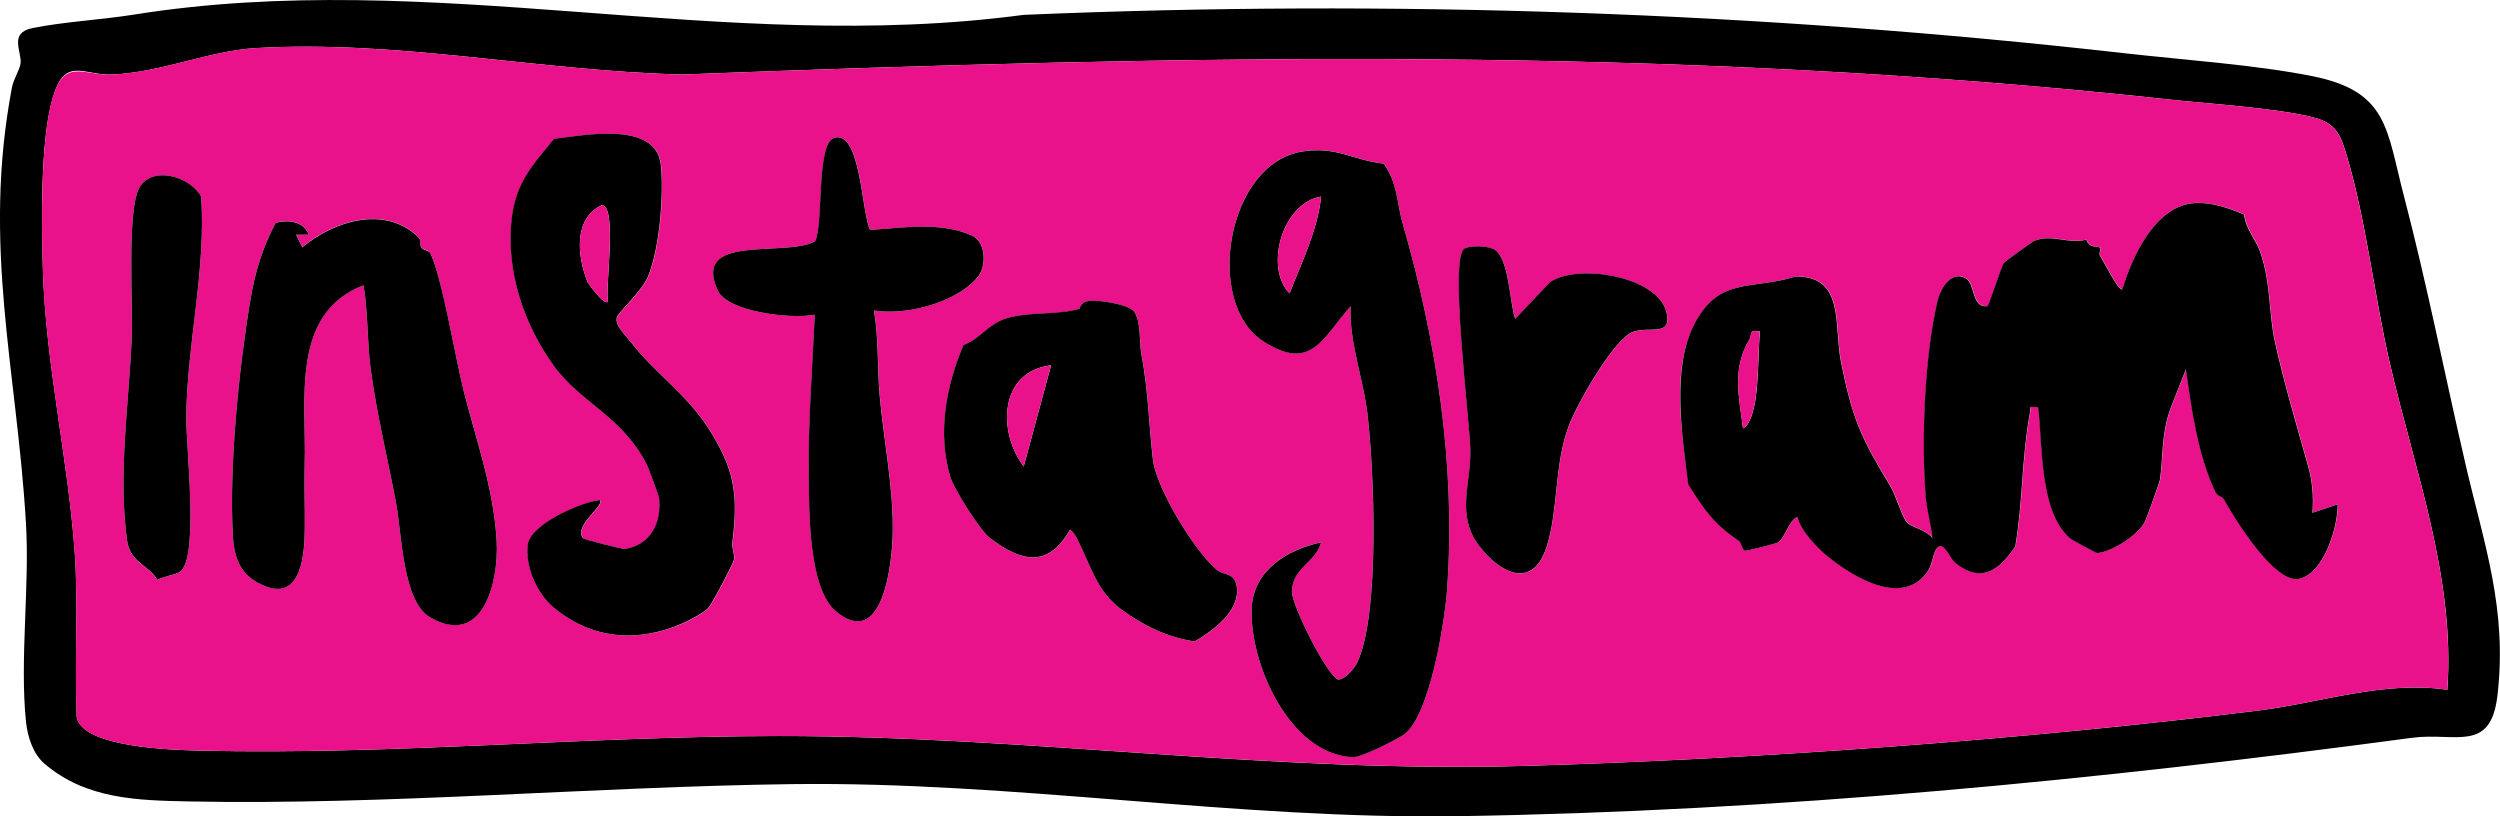 <?xml version="1.0" encoding="UTF-8"?><svg id="Layer_1" xmlns="http://www.w3.org/2000/svg" viewBox="0 0 213.68 69.78"><path d="M3.82,65.29c-1-.85-1.46-2.29-1.6-3.62-.54-5.3.32-11.49,0-16.93C1.45,31.64-1.55,21.04,1.02,7.48c.14-.74.7-1.58.74-2.08.1-1.03-1.02-2.59,1.02-3,2.66-.54,5.89-.71,8.59-1.14,25.66-4.11,50.25,3.46,76.12.01,31.29-1.33,62.9-.25,94.1,3.28,5.03.57,11.22.99,16.06,1.96,6.48,1.3,6.32,4.53,7.81,10.21,1.97,7.53,3.49,15.27,5.25,22.86,1.6,6.92,3.62,12.46,2.75,19.88-.58,4.94-3.61,3.11-7.29,3.6-27.08,3.63-54.21,6.28-81.54,6.7-18.98.29-37.96-2.98-56.91-2.74-17.11.22-34.71,1.82-51.6,1.48-4.34-.09-8.76-.18-12.31-3.22ZM209.18,58.96c.69-9.61-2.82-18.81-4.94-28.03-1.29-5.6-2.03-12.21-3.65-17.61-.52-1.75-.91-2.79-2.84-3.28-3.12-.8-8.77-1.15-12.18-1.52-42.95-4.68-84.18-3.8-127.28-2.15-12.24-.31-24.28-2.97-36.41-2.26-4.03.24-7.96,2.05-12.26,2.26-2.48.12-4.06-1.67-5.13,2.05s-.94,10.86-.82,14.71c.25,8.03,2.12,15.97,2.71,23.96.34,4.67-.02,9.49.18,14.21.5,2.64,8.49,2.81,10.64,2.86,16.4.38,33-1.24,49.38-1.25,21.37-.01,42.11,3.19,63.85,2.55,19.93-.58,42.9-2.26,62.68-4.74,5.31-.67,10.72-2.57,16.08-1.76Z"/><path d="M209.18,58.96c-5.36-.81-10.77,1.09-16.08,1.76-19.78,2.48-42.75,4.16-62.68,4.74-21.74.63-42.48-2.57-63.85-2.55-16.38.01-32.98,1.63-49.38,1.25-2.15-.05-10.14-.22-10.64-2.86-.2-4.73.16-9.54-.18-14.21-.58-8-2.46-15.93-2.71-23.96-.12-3.85-.21-11.16.82-14.71s2.65-1.93,5.13-2.05c4.3-.21,8.22-2.03,12.26-2.26,12.13-.71,24.16,1.95,36.41,2.26,43.09-1.65,84.32-2.53,127.28,2.15,3.41.37,9.06.72,12.18,1.52,1.94.5,2.32,1.54,2.84,3.28,1.62,5.4,2.36,12.01,3.65,17.61,2.13,9.22,5.63,18.41,4.94,28.03ZM53.94,29.26c-.45-.59-1.38-1.39-1.2-2.12.11-.44,2.16-2.26,2.67-3.5.99-2.41,1.36-7.03,1.09-9.55-.41-3.8-6.66-2.49-9.12-2.22-1.89,2.31-3.3,3.77-3.64,6.95-.47,4.4,1.06,8.92,3.61,12.45,2.34,3.24,5.93,4.32,8.04,8.63.07.14.95,2.5.96,2.65.23,2.11-.66,4-2.9,4.38-.2.03-3.52-.78-3.62-.94-.77-1.13,1.94-2.77,1.44-3.24-1.65.2-5.91,2.08-6.14,3.8-.24,1.85.77,4.17,2.19,5.37,3.31,2.78,7.27,3.02,11.06,1.36.56-.24,1.75-.88,2.15-1.28.31-.31,2.12-3.74,2.21-4.11.11-.45-.19-1-.12-1.55.52-4.16.15-6.3-2.08-9.77-1.86-2.89-4.7-4.81-6.58-7.3ZM74.38,19.65c-.73-1.36-.77-8.53-3.06-7.87-1.58.46-.89,7.45-1.65,8.85-2.58,1.4-10.57-.73-8.31,4.2.85,1.86,6.4,2.47,8.29,2.06-.21,4.6-.57,9.27-.52,13.88.04,2.97-.02,9.55,2.35,11.5,3.99,3.29,4.77-4.08,4.83-6.62.09-3.85-.77-8.01-1.11-11.78-.22-2.42-.08-4.91-.49-7.33,2.73.44,7.01-.64,8.87-2.86.75-.9.74-2.99-.49-3.54-2.7-1.22-5.87-.65-8.7-.49ZM118.26,13.98c-2.71-.32-3.96-1.47-6.87-1.05-6.52.94-8.51,12.94-3.42,16.23,4.11,2.65,5.04-.25,7.47-2.99-.13,3.1,1.09,6.17,1.44,9.19.57,4.9,1.08,17.18-.88,21.27-.22.47-1.03,1.48-1.64,1.44-.99-.41-3.99-6.41-3.94-7.55.08-2.06,2.03-2.43,2.5-4.17-2.92.61-5.77,2.41-5.93,5.58-.23,4.72,3.25,12.6,8.67,12.78.68.02,3.88-1.56,4.43-2.01,2.15-1.76,3.38-9.48,3.59-12.27.78-10.63-.92-21.43-3.81-31.4-.47-1.63-.41-3.43-1.61-5.06ZM15.49,48.79c1.48-1.45.41-10.61.43-13.08.05-6.28,1.71-12.65,1.27-18.9-.91-1.71-4.12-2.66-5.24-.83-1.14,1.86-.57,10.14-.69,12.91-.24,5.64-1.17,11.6-.4,17.31.26,1.94,1.89,2.12,2.59,3.37.51-.32,1.7-.44,2.04-.77ZM191.8,18.32c-1.26-.54-2.61-1-4.01-.98-3.49.07-5.51,4.5-6.37,7.38-.29.22-1.65-2.49-1.92-2.89-.11-.16.13-.6.04-.66-.22-.16-.95.08-1.19-.7-1.51.43-2.9-.53-4.49.12-.15.06-2.47,1.73-2.55,1.86-.32.49-1.25,3.57-1.43,3.71-1.34.17-1.04-1.89-1.79-2.35-1.26-.77-2.2.8-2.46,1.88-1.12,4.68-1.41,12.02-1.01,16.84.1,1.16.47,2.28.57,3.45-.48-.66-1.85-.95-2.18-1.33-.42-.48-.96-2.34-1.41-3.09-2.52-4.15-3.25-5.69-4.23-10.64-.63-3.18.36-7.34-3.89-7.29-3.74,1.18-6.49-.01-8.61,4s-1.06,9.61-.56,13.76c1.43,2.24,2.16,3.36,4.32,4.82.27.18.27.82.57.85.14.02,2.55-.58,2.78-.71.6-.35.95-1.94,1.69-2.18.15,1.06,1.72,2.69,2.56,3.38,2.19,1.77,6.53,4.46,8.64,1.14.37-.58.35-1.73.89-1.99s.89,1.01,1.43,1.44c2.18,1.73,3.71.6,5.08-1.45.64-3.71.55-7.64,1.24-11.35.11-.59-.24-.62.71-.54.4,3.28.08,8.85,2.7,11.18.16.14,2.24,1.3,2.37,1.28,1.23-.1,3.56-1.57,4.1-2.76.13-.3,1.21-3.3,1.24-3.49.29-1.84.09-3.98.95-6.22l1.27-3.23c.47,3.35,1.06,7.51,2.55,10.53.15.3.57.34.68.55.91,1.64,4.4,7.36,6.51,6.81s3.24-4.42,3.24-6.35l-2.16.72c.1-1.45,0-2.66-.39-4.05-.84-2.99-2.06-7.09-2.82-10.56-.54-2.46-.34-5.06-1.28-7.75-.32-.91-1.23-1.96-1.36-3.15ZM36.74,21.57c-.09-.17-.59-.22-.74-.44s.03-.61-.25-.88c-2.84-2.76-7.19-1.39-9.91.87l-.54-1.07h1.09c-.46-1.17-1.71-1.28-2.83-1.02-1.14,2.23-1.76,4.19-2.17,6.66-.97,5.79-1.82,14.31-1.48,20.15.12,2.04.76,3.54,2.89,4.3,3.09,1.11,3.24-3.12,3.25-5.04s-.08-3.41-.01-5.4c.17-5.42-1.27-12.91,5.03-15.33.4,2.35.3,4.81.61,7.14.52,3.88,1.47,7.73,2.18,11.51.48,2.54.55,8.35,2.88,9.72,4.51,2.65,5.9-2.97,5.71-6.49-.25-4.54-1.78-8.76-2.85-12.97-.69-2.74-1.86-9.8-2.86-11.72ZM129.51,27.25c-.48-1.37-.5-5.22-1.81-5.94-.53-.29-2.1-.35-2.55-.03-1.24.9.45,14.47.53,17.1.09,2.97-1.28,5.65.78,8.32,1.8,2.33,4.57,3.74,5.75.02,1.01-3.17.63-7.05,1.9-10.35.74-1.92,3.48-6.72,5.15-7.83,1.14-.75,3.16.16,3.25-1.1.25-3.65-7.47-5.06-10.01-3.32l-2.98,3.14ZM96.94,26.64c-.43-.62-3.25-1.09-4.04-.87-.59.16-.58.62-.62.63-2,.58-4.27.22-6.25.82-1.6.49-2.2,1.73-3.67,2.28-1.49,3.51-2.23,7.45-1.14,11.23.3,1.03,2.59,4.64,3.39,5.26,2.7,2.06,5,2.59,6.85-.71.31.21.46.5.63.82,1.14,2.19,1.61,4.42,3.79,6.02,1.92,1.41,3.93,2.35,6.24,2.72,1.57-.94,3.89-2.6,3.6-4.68-.17-1.25-1.1-.95-1.68-1.42-1.91-1.56-5.21-7.01-5.49-9.45-.37-3.22-.38-5.76-.99-9.04-.18-.99-.02-2.74-.61-3.6Z" style="fill:#ea128b;"/><path d="M191.8,18.32c.12,1.19,1.04,2.24,1.36,3.15.95,2.69.74,5.29,1.28,7.75.76,3.46,1.98,7.57,2.82,10.56.39,1.39.49,2.6.39,4.05l2.16-.72c0,1.93-1.13,5.8-3.24,6.35s-5.6-5.17-6.51-6.81c-.11-.2-.54-.25-.68-.55-1.49-3.02-2.08-7.18-2.55-10.53l-1.27,3.23c-.86,2.24-.66,4.38-.95,6.22-.03.18-1.1,3.18-1.24,3.49-.53,1.19-2.86,2.66-4.1,2.76-.13.01-2.21-1.14-2.37-1.28-2.61-2.32-2.3-7.9-2.7-11.18-.94-.08-.6-.05-.71.54-.69,3.71-.6,7.64-1.24,11.35-1.37,2.05-2.9,3.18-5.08,1.45-.54-.43-.91-1.69-1.43-1.44s-.53,1.41-.89,1.99c-2.11,3.32-6.45.63-8.64-1.14-.84-.68-2.41-2.32-2.56-3.38-.74.24-1.09,1.84-1.69,2.18-.23.13-2.64.73-2.78.71-.3-.04-.3-.67-.57-.85-2.16-1.46-2.89-2.58-4.32-4.82-.5-4.15-1.46-9.94.56-13.76,2.12-4.02,4.87-2.83,8.61-4,4.25-.05,3.26,4.11,3.89,7.29.99,4.95,1.72,6.49,4.23,10.64.45.75.99,2.61,1.41,3.09.33.38,1.7.66,2.18,1.33-.11-1.16-.47-2.28-.57-3.45-.4-4.82-.11-12.16,1.01-16.84.26-1.08,1.2-2.65,2.46-1.88.75.46.44,2.52,1.79,2.35.18-.14,1.11-3.22,1.43-3.71.09-.13,2.41-1.8,2.55-1.86,1.59-.65,2.98.32,4.49-.12.24.78.97.53,1.19.7.08.06-.15.49-.04.66.27.4,1.63,3.11,1.92,2.89.87-2.88,2.89-7.31,6.37-7.38,1.4-.03,2.74.44,4.01.98ZM150.41,28.33c-.96-.2-.62.25-.89.71-1.49,2.48-.88,4.88-.54,7.57.62-.23.96-1.79,1.05-2.37.28-1.77.25-4.09.39-5.92Z"/><path d="M118.26,13.98c1.2,1.63,1.14,3.43,1.61,5.06,2.89,9.97,4.59,20.77,3.81,31.4-.21,2.79-1.44,10.51-3.59,12.27-.55.45-3.75,2.03-4.43,2.01-5.42-.19-8.9-8.06-8.67-12.78.16-3.17,3.01-4.97,5.93-5.58-.47,1.74-2.42,2.12-2.5,4.17-.05,1.14,2.96,7.14,3.94,7.55.6.04,1.41-.97,1.64-1.44,1.96-4.09,1.46-16.37.88-21.27-.35-3.02-1.57-6.1-1.44-9.19-2.43,2.74-3.36,5.64-7.47,2.99-5.09-3.29-3.1-15.29,3.42-16.23,2.91-.42,4.16.73,6.87,1.05ZM112.92,16.8c-3.28.54-4.89,6-2.7,8.28,1.06-2.73,2.38-5.34,2.7-8.28Z"/><path d="M36.74,21.57c1.01,1.91,2.17,8.98,2.86,11.72,1.06,4.21,2.6,8.43,2.85,12.97.19,3.52-1.2,9.14-5.71,6.49-2.33-1.37-2.4-7.17-2.88-9.72-.71-3.78-1.66-7.63-2.18-11.51-.31-2.33-.21-4.8-.61-7.14-6.3,2.42-4.86,9.91-5.03,15.33-.06,1.99.03,3.5.01,5.4s-.16,6.15-3.25,5.04c-2.13-.77-2.77-2.26-2.89-4.3-.35-5.83.51-14.36,1.48-20.15.41-2.47,1.02-4.43,2.17-6.66,1.12-.26,2.37-.14,2.83,1.02h-1.09s.54,1.08.54,1.08c2.72-2.26,7.07-3.63,9.91-.87.28.27.1.65.25.88s.65.27.74.44Z"/><path d="M53.94,29.26c1.88,2.49,4.72,4.41,6.58,7.3,2.23,3.48,2.6,5.61,2.08,9.77-.07.55.23,1.1.12,1.55-.09.37-1.89,3.8-2.21,4.11-.39.4-1.59,1.03-2.15,1.28-3.79,1.67-7.75,1.42-11.06-1.36-1.42-1.19-2.43-3.52-2.19-5.37.23-1.72,4.49-3.61,6.14-3.8.5.47-2.2,2.11-1.44,3.24.1.15,3.42.97,3.62.94,2.24-.38,3.12-2.27,2.9-4.38-.02-.15-.89-2.51-.96-2.65-2.11-4.31-5.7-5.38-8.04-8.63-2.55-3.53-4.08-8.06-3.61-12.45.34-3.18,1.75-4.64,3.64-6.95,2.46-.27,8.71-1.57,9.12,2.22.27,2.52-.1,7.14-1.09,9.55-.51,1.24-2.55,3.06-2.67,3.5-.18.72.75,1.52,1.2,2.12ZM51.98,25.81c-.32-.93.84-8.19-.54-8.28-2.47,1.16-2.08,4.42-1.23,6.55.05.11,1.33,1.98,1.77,1.73Z"/><path d="M96.94,26.64c.6.86.43,2.61.61,3.6.61,3.28.62,5.82.99,9.04.28,2.45,3.59,7.89,5.49,9.45.58.47,1.51.18,1.68,1.42.29,2.08-2.03,3.75-3.6,4.68-2.31-.36-4.32-1.31-6.24-2.72-2.18-1.6-2.65-3.83-3.79-6.02-.17-.32-.32-.61-.63-.82-1.85,3.3-4.14,2.77-6.85.71-.8-.61-3.1-4.23-3.39-5.26-1.09-3.77-.35-7.71,1.14-11.23,1.47-.55,2.07-1.79,3.67-2.28,1.98-.6,4.25-.25,6.25-.82.04-.01.04-.47.62-.63.79-.22,3.61.25,4.04.87ZM89.84,31.22c-4.41.52-4.61,5.66-2.34,8.65l2.34-8.65Z"/><path d="M74.38,19.65c2.83-.17,6-.73,8.7.49,1.22.55,1.24,2.64.49,3.54-1.85,2.22-6.14,3.3-8.87,2.86.41,2.42.27,4.9.49,7.33.34,3.77,1.2,7.93,1.11,11.78-.06,2.55-.84,9.92-4.83,6.62-2.37-1.95-2.31-8.53-2.35-11.5-.06-4.6.31-9.28.52-13.88-1.89.41-7.43-.2-8.29-2.06-2.26-4.93,5.73-2.8,8.31-4.2.75-1.4.07-8.39,1.65-8.85,2.28-.67,2.33,6.51,3.06,7.87Z"/><path d="M129.51,27.25l2.98-3.14c2.54-1.74,10.26-.33,10.01,3.32-.08,1.26-2.11.35-3.25,1.1-1.66,1.1-4.41,5.91-5.15,7.83-1.27,3.31-.89,7.19-1.9,10.35-1.18,3.72-3.95,2.31-5.75-.02-2.06-2.67-.69-5.35-.78-8.32-.08-2.62-1.78-16.2-.53-17.1.45-.32,2.01-.26,2.55.03,1.31.72,1.33,4.57,1.81,5.94Z"/><path d="M15.49,48.79c-.34.33-1.53.46-2.04.77-.69-1.25-2.32-1.43-2.59-3.37-.78-5.71.16-11.67.4-17.31.12-2.78-.45-11.05.69-12.91,1.12-1.82,4.32-.88,5.24.83.44,6.25-1.22,12.62-1.27,18.9-.02,2.47,1.05,11.64-.43,13.08Z"/><path d="M150.41,28.33c-.14,1.83-.11,4.14-.39,5.92-.09.57-.43,2.13-1.05,2.37-.33-2.7-.95-5.09.54-7.57.27-.46-.07-.91.89-.71Z" style="fill:#ea128b;"/><path d="M112.92,16.8c-.32,2.95-1.64,5.56-2.7,8.28-2.19-2.28-.57-7.74,2.7-8.28Z" style="fill:#ea128b;"/><path d="M51.98,25.81c-.44.25-1.72-1.61-1.77-1.73-.85-2.13-1.24-5.39,1.23-6.55,1.37.09.22,7.35.54,8.28Z" style="fill:#ea128b;"/><path d="M89.84,31.22l-2.34,8.65c-2.27-2.99-2.07-8.13,2.34-8.65Z" style="fill:#ea128b;"/></svg>